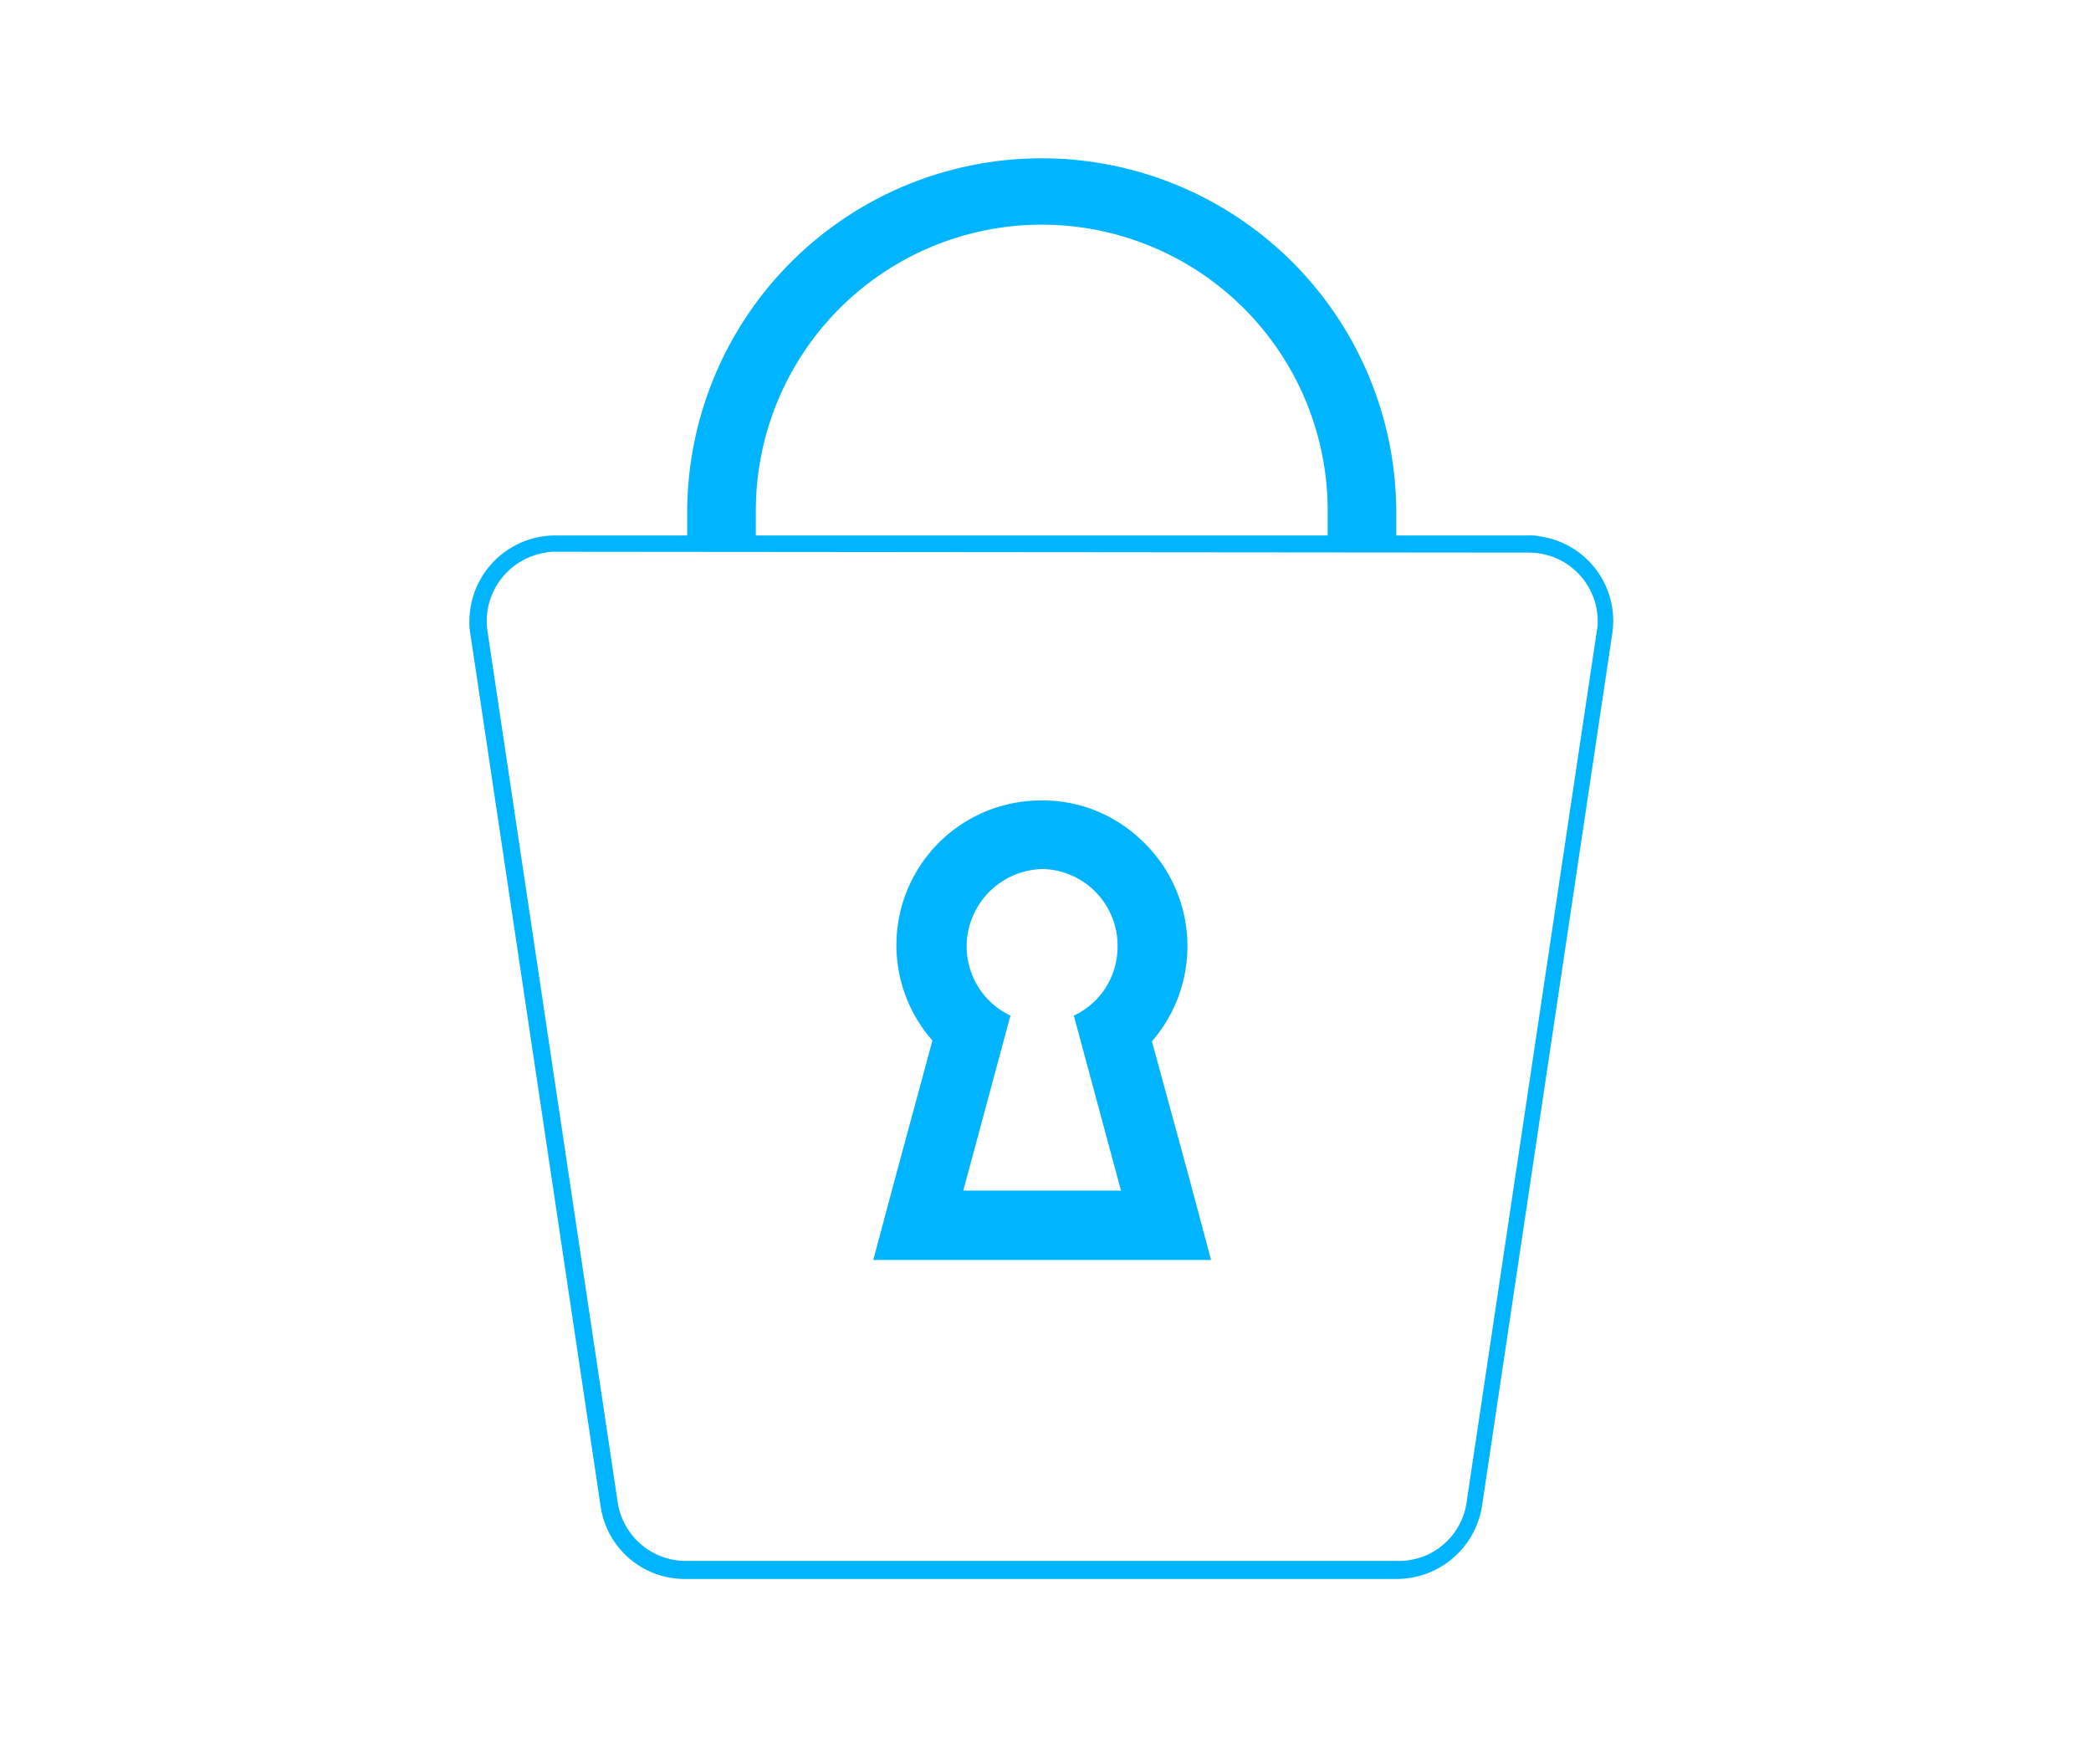 <svg xmlns="http://www.w3.org/2000/svg" width="147" height="124" viewBox="0 0 147 124">
  <g id="Group_50" data-name="Group 50" transform="translate(-887 -1313)">
    <rect id="Rectangle_38" data-name="Rectangle 38" width="147" height="124" transform="translate(887 1313)" fill="none"/>
    <g id="B2B_Indkøbsportal" data-name="B2B Indkøbsportal" transform="translate(886.8 1308.9)">
      <g id="Group_36" data-name="Group 36" transform="translate(48.51 15.1)">
        <path id="Path_32" data-name="Path 32" d="M63.422,42.406H58.6V39.995a24.925,24.925,0,0,1,49.849,0v2.411h-4.822V39.995a20.1,20.1,0,1,0-40.2,0Z" transform="translate(-58.6 -15.1)" fill="#00b4ff"/>
      </g>
      <g id="Group_37" data-name="Group 37" transform="translate(33.2 41.743)">
        <path id="Path_33" data-name="Path 33" d="M107.7,60.506a4.836,4.836,0,0,1,4.822,4.822,2.473,2.473,0,0,1-.06.663l-9.162,61.3a4.8,4.8,0,0,1-4.762,4.1H48.39a4.851,4.851,0,0,1-4.762-4.1l-9.162-61.3a4.872,4.872,0,0,1,4.1-5.485,2.473,2.473,0,0,1,.663-.06l68.475.06m0-1.206H39.228A6.045,6.045,0,0,0,33.2,65.328a3.979,3.979,0,0,0,.06.844l9.162,61.362a5.969,5.969,0,0,0,5.907,5.124H98.42a6.077,6.077,0,0,0,5.967-5.124l9.162-61.362a6,6,0,0,0-5.124-6.811A2.7,2.7,0,0,0,107.7,59.3Z" transform="translate(-33.2 -59.3)" fill="#00b4ff"/>
      </g>
      <g id="Group_38" data-name="Group 38" transform="translate(61.591 60.368)">
        <path id="Path_34" data-name="Path 34" d="M92.175,95.022a5.4,5.4,0,0,1,5.3,5.546A5.335,5.335,0,0,1,94.4,105.33l3.315,12.3H86.629l3.315-12.3A5.385,5.385,0,0,1,87.413,98.1a5.443,5.443,0,0,1,4.762-3.074m0-4.822a10.165,10.165,0,0,0-7.715,16.878l-2.532,9.343L80.3,122.509h23.749l-1.627-6.088-2.532-9.283a10.21,10.21,0,0,0-1.025-14.406A10.039,10.039,0,0,0,92.175,90.2Z" transform="translate(-80.3 -90.2)" fill="#00b4ff"/>
      </g>
    </g>
  </g>
</svg>

